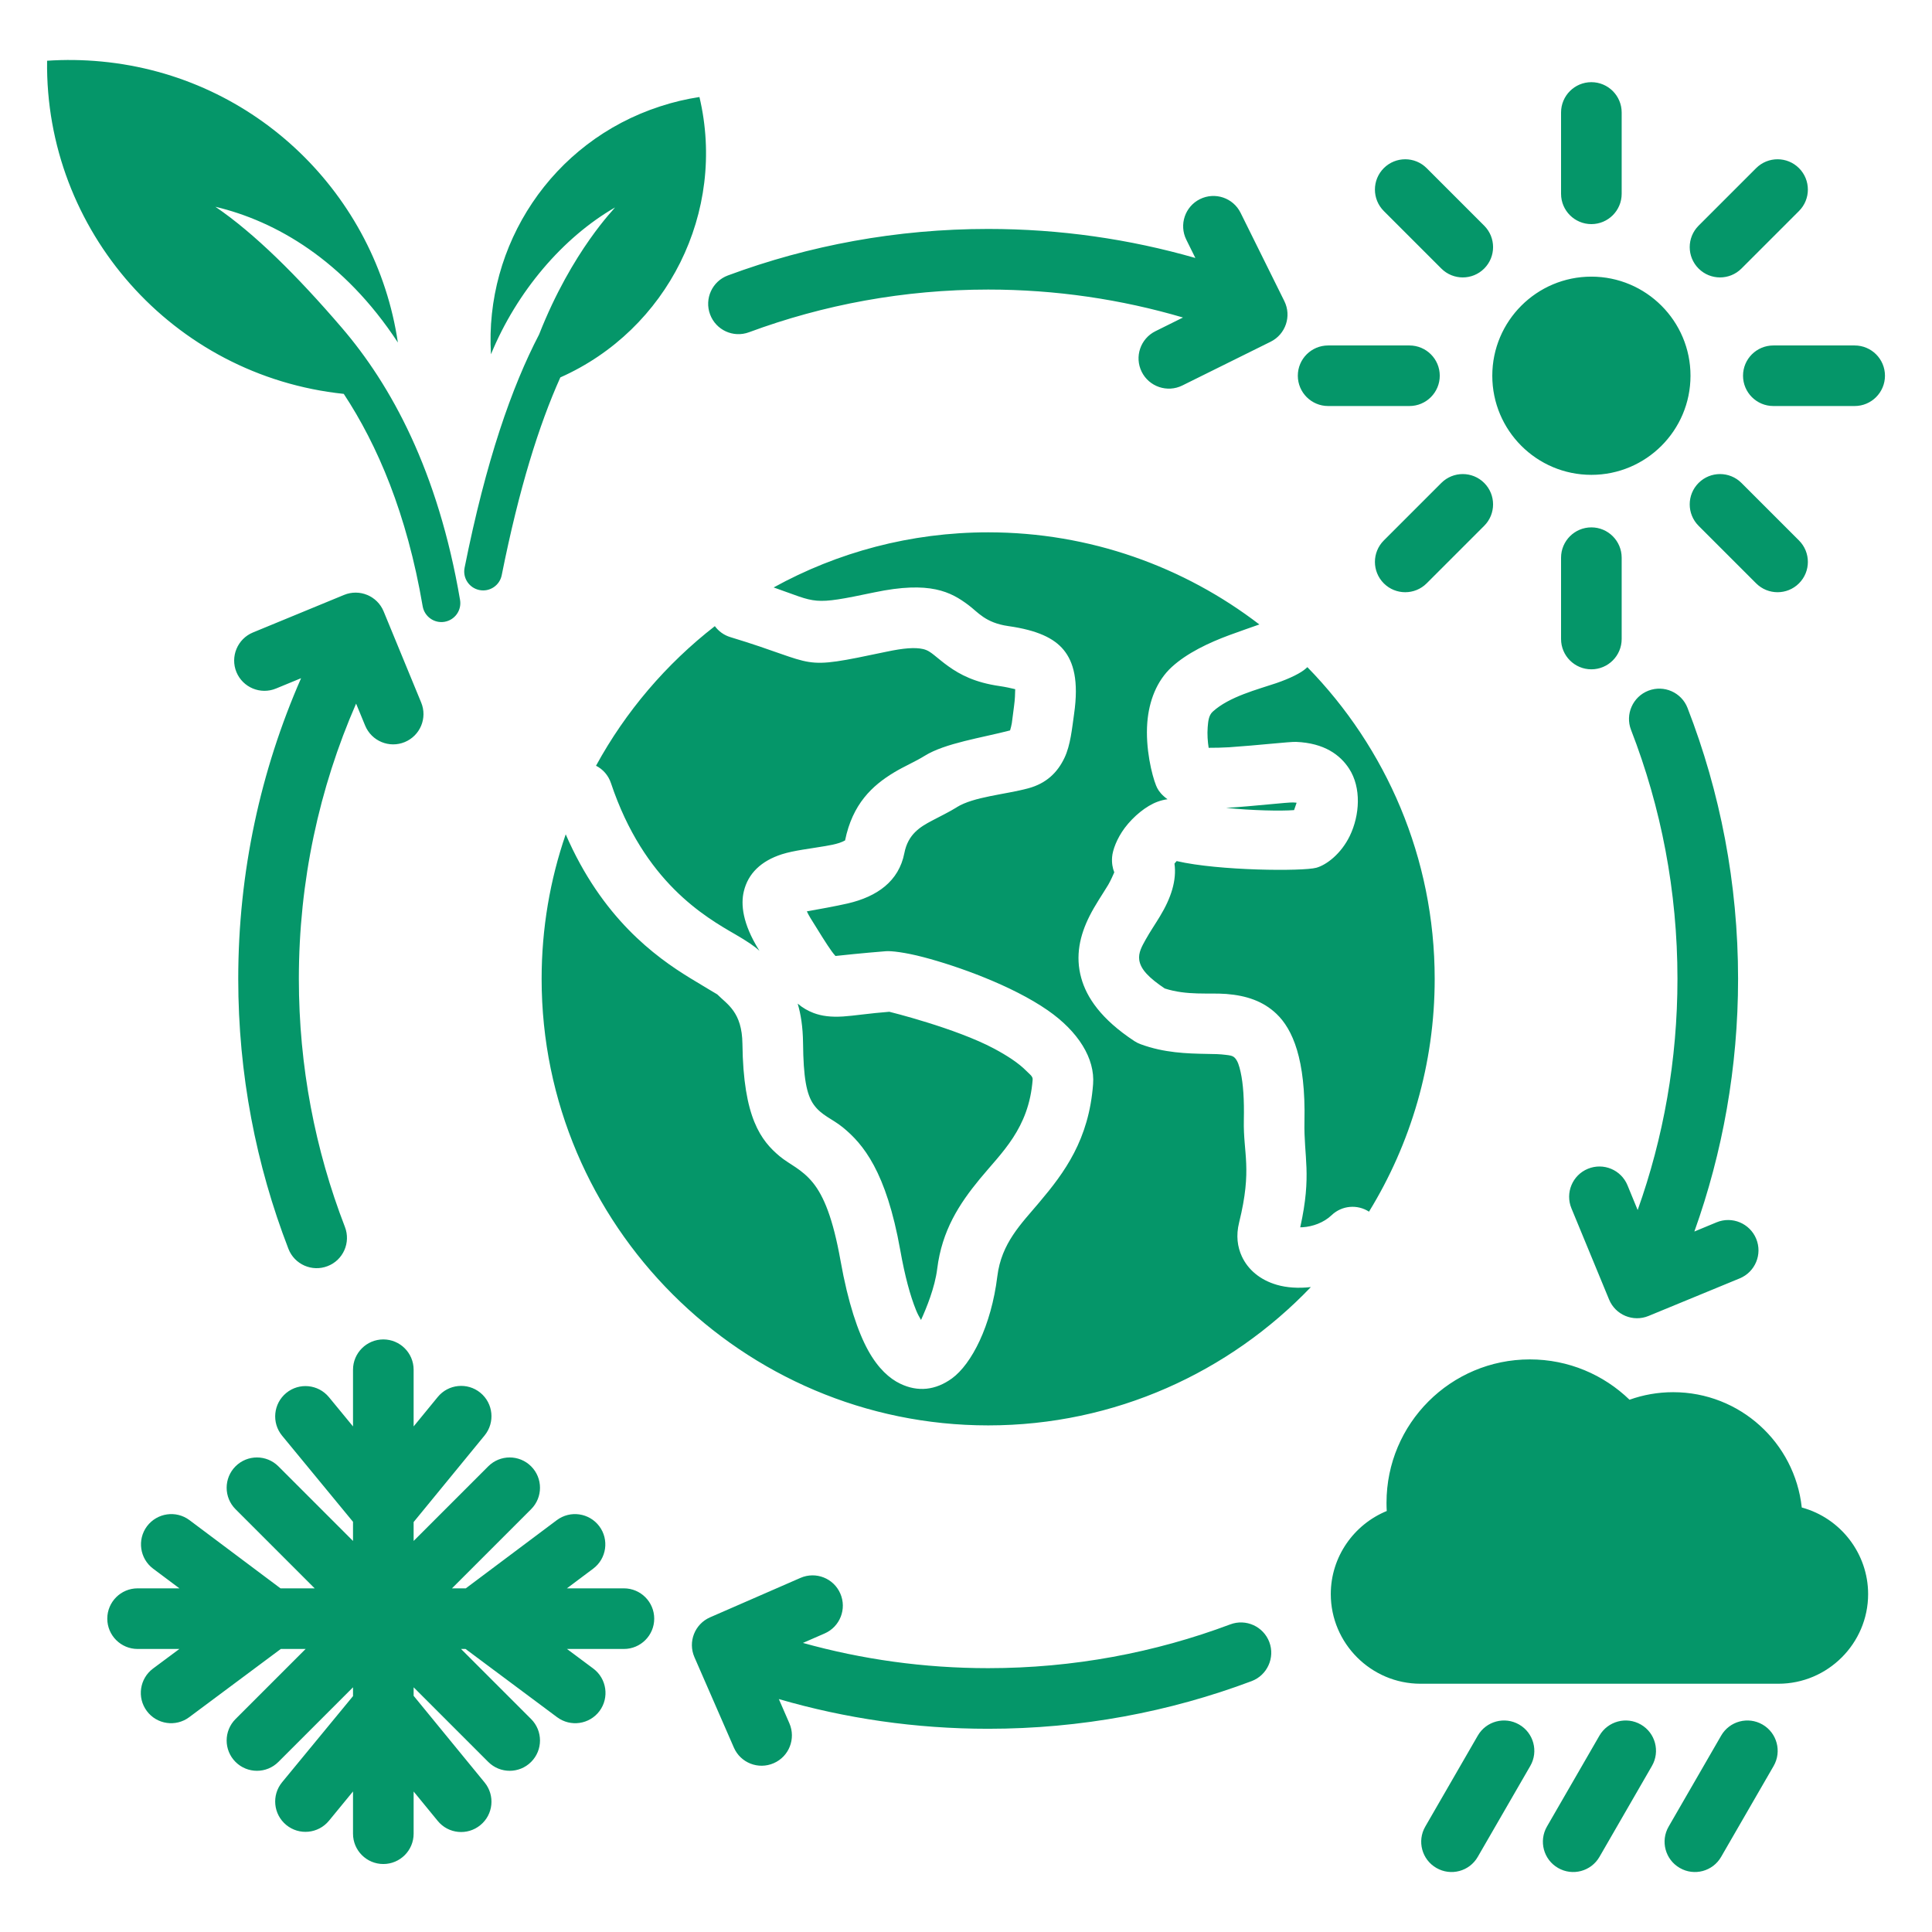 <svg width="32" height="32" viewBox="0 0 32 32" fill="none" xmlns="http://www.w3.org/2000/svg">
<g clip-path="url(#clip0_264_280)">
<path fill-rule="evenodd" clip-rule="evenodd" d="M2.971 27.312H2.279C2.002 27.312 1.777 27.087 1.777 26.81C1.777 26.533 2.002 26.308 2.279 26.308H2.972L2.536 25.982C2.315 25.816 2.269 25.501 2.435 25.279C2.602 25.058 2.916 25.012 3.138 25.178L4.646 26.308H5.212L3.901 24.997C3.705 24.801 3.705 24.483 3.901 24.287C4.097 24.091 4.415 24.091 4.611 24.287L5.847 25.523V25.206L4.672 23.779C4.496 23.565 4.527 23.248 4.741 23.072C4.955 22.896 5.271 22.927 5.448 23.141L5.847 23.626V22.687C5.847 22.41 6.072 22.185 6.349 22.185C6.626 22.185 6.851 22.41 6.851 22.687V23.626L7.25 23.139C7.425 22.924 7.742 22.893 7.956 23.068C8.171 23.244 8.202 23.56 8.027 23.775L6.851 25.21V25.523L8.087 24.287C8.283 24.091 8.601 24.091 8.797 24.287C8.993 24.483 8.993 24.801 8.797 24.997L7.486 26.308H7.715L9.223 25.178C9.445 25.012 9.76 25.058 9.926 25.279C10.092 25.501 10.047 25.816 9.825 25.982L9.39 26.308H10.334C10.611 26.308 10.836 26.533 10.836 26.81C10.836 27.087 10.611 27.312 10.334 27.312H9.391L9.827 27.637C10.049 27.803 10.095 28.118 9.93 28.34C9.764 28.562 9.45 28.608 9.227 28.442L7.711 27.312H7.636L8.797 28.473C8.993 28.669 8.993 28.987 8.797 29.183C8.601 29.379 8.283 29.379 8.087 29.183L6.851 27.947V28.088L8.027 29.524C8.202 29.738 8.171 30.055 7.956 30.23C7.742 30.406 7.425 30.375 7.25 30.16L6.851 29.673V30.372C6.851 30.649 6.626 30.874 6.349 30.874C6.072 30.874 5.847 30.649 5.847 30.372V29.672L5.448 30.158C5.271 30.372 4.955 30.403 4.741 30.227C4.527 30.051 4.496 29.734 4.672 29.52L5.847 28.093V27.947L4.611 29.183C4.415 29.379 4.097 29.379 3.901 29.183C3.705 28.987 3.705 28.669 3.901 28.473L5.062 27.312H4.651L3.134 28.442C2.912 28.608 2.597 28.562 2.432 28.34C2.266 28.118 2.312 27.803 2.534 27.637L2.971 27.312ZM28.064 20.398L28.433 20.245C28.689 20.14 28.982 20.262 29.088 20.518C29.194 20.774 29.072 21.068 28.815 21.174L27.306 21.796C27.05 21.902 26.756 21.78 26.651 21.523L26.028 20.014C25.922 19.758 26.044 19.464 26.3 19.359C26.557 19.253 26.85 19.375 26.956 19.631C26.956 19.631 27.035 19.823 27.125 20.042C27.552 18.845 27.784 17.556 27.784 16.213C27.784 14.759 27.512 13.369 27.015 12.089C26.915 11.831 27.044 11.54 27.302 11.44C27.56 11.34 27.851 11.468 27.951 11.726C28.491 13.118 28.788 14.631 28.788 16.213C28.788 17.681 28.532 19.09 28.064 20.398ZM19.594 5.259C18.571 4.958 17.488 4.796 16.367 4.796C14.975 4.796 13.64 5.046 12.406 5.503C12.146 5.6 11.857 5.467 11.761 5.207C11.664 4.947 11.797 4.658 12.057 4.562C13.4 4.064 14.852 3.792 16.367 3.792C17.557 3.792 18.709 3.96 19.799 4.273L19.649 3.97C19.526 3.722 19.627 3.421 19.875 3.298C20.124 3.175 20.425 3.276 20.548 3.525L21.273 4.988C21.396 5.236 21.294 5.537 21.046 5.66L19.583 6.385C19.335 6.508 19.033 6.406 18.91 6.158C18.787 5.91 18.889 5.609 19.137 5.486C19.137 5.486 19.358 5.376 19.594 5.259ZM4.987 11.233L4.572 11.404C4.316 11.51 4.022 11.388 3.916 11.132C3.811 10.876 3.933 10.582 4.189 10.476L5.698 9.854C5.955 9.748 6.248 9.87 6.354 10.126L6.976 11.636C7.082 11.892 6.96 12.185 6.704 12.291C6.448 12.397 6.154 12.275 6.048 12.018C6.048 12.018 5.98 11.853 5.898 11.654C5.288 13.051 4.95 14.593 4.95 16.213C4.95 17.661 5.22 19.047 5.713 20.322C5.813 20.581 5.684 20.872 5.426 20.971C5.168 21.071 4.877 20.943 4.777 20.684C4.241 19.297 3.946 17.789 3.946 16.213C3.946 14.443 4.318 12.758 4.987 11.233ZM12.9 28.142L13.075 28.544C13.185 28.798 13.069 29.094 12.815 29.204C12.561 29.315 12.265 29.199 12.155 28.945L11.502 27.448C11.391 27.194 11.507 26.899 11.761 26.788L13.258 26.135C13.512 26.024 13.808 26.14 13.918 26.394C14.029 26.648 13.913 26.944 13.659 27.055C13.659 27.055 13.496 27.126 13.299 27.212C14.275 27.484 15.304 27.63 16.367 27.63C17.778 27.63 19.129 27.373 20.377 26.905C20.637 26.807 20.926 26.939 21.024 27.198C21.121 27.457 20.99 27.747 20.73 27.845C19.373 28.355 17.902 28.634 16.367 28.634C15.164 28.634 14 28.462 12.9 28.142ZM5.694 6.524C2.857 6.226 0.743 3.814 0.78 1.006C1.075 0.986 1.377 0.99 1.682 1.019C4.247 1.263 6.229 3.235 6.59 5.673C5.696 4.309 4.565 3.661 3.568 3.425C4.211 3.862 4.921 4.565 5.661 5.428C6.476 6.377 7.255 7.796 7.62 9.937C7.649 10.108 7.534 10.27 7.363 10.299C7.193 10.328 7.031 10.213 7.001 10.043C6.739 8.505 6.25 7.368 5.694 6.524ZM9.281 6.251C8.928 7.037 8.598 8.086 8.31 9.527C8.276 9.697 8.111 9.807 7.941 9.773C7.771 9.739 7.661 9.574 7.695 9.404C8.051 7.624 8.476 6.41 8.929 5.54C9.478 4.144 10.193 3.442 10.187 3.436C9.324 3.934 8.56 4.827 8.132 5.868C8.024 4.065 9.135 2.346 10.934 1.762C11.15 1.691 11.367 1.64 11.585 1.607C12.035 3.508 11.059 5.461 9.281 6.251ZM24.477 28.747C24.615 28.508 24.922 28.425 25.162 28.564C25.402 28.702 25.485 29.01 25.346 29.25L24.476 30.756C24.338 30.996 24.031 31.078 23.791 30.939C23.551 30.801 23.468 30.494 23.607 30.254L24.477 28.747ZM26.492 28.747C26.631 28.508 26.938 28.425 27.178 28.564C27.418 28.702 27.5 29.01 27.361 29.25L26.492 30.756C26.353 30.996 26.046 31.078 25.806 30.939C25.566 30.801 25.484 30.494 25.622 30.254L26.492 28.747ZM28.508 28.747C28.646 28.508 28.953 28.425 29.193 28.564C29.433 28.702 29.515 29.01 29.377 29.25L28.507 30.756C28.369 30.996 28.061 31.078 27.822 30.939C27.582 30.801 27.499 30.494 27.638 30.254L28.508 28.747ZM29.456 27.888H23.528C22.711 27.888 22.042 27.22 22.042 26.403C22.042 25.783 22.427 25.249 22.969 25.027C22.966 24.982 22.965 24.936 22.965 24.89C22.965 23.579 24.028 22.516 25.339 22.516C25.98 22.516 26.562 22.77 26.99 23.184C27.216 23.103 27.459 23.059 27.713 23.059C28.818 23.059 29.727 23.895 29.843 24.969C30.488 25.144 30.942 25.734 30.942 26.403C30.942 27.22 30.273 27.888 29.456 27.888ZM26.358 4.582C27.264 4.582 28 5.318 28 6.223C28 7.13 27.264 7.865 26.358 7.865C25.452 7.865 24.717 7.13 24.717 6.223C24.717 5.318 25.452 4.582 26.358 4.582ZM26.86 3.21C26.86 3.487 26.635 3.712 26.358 3.712C26.081 3.712 25.856 3.487 25.856 3.21V1.863C25.856 1.586 26.081 1.361 26.358 1.361C26.635 1.361 26.86 1.586 26.86 1.863V3.21ZM28.844 4.448C28.648 4.644 28.33 4.644 28.134 4.448C27.938 4.252 27.938 3.934 28.134 3.738L29.087 2.785C29.283 2.589 29.601 2.589 29.797 2.785C29.993 2.981 29.993 3.299 29.797 3.495L28.844 4.448ZM29.372 6.725C29.095 6.725 28.87 6.5 28.87 6.223C28.87 5.946 29.095 5.722 29.372 5.722H30.719C30.996 5.722 31.221 5.946 31.221 6.223C31.221 6.5 30.996 6.725 30.719 6.725H29.372ZM28.134 8.709C27.938 8.513 27.938 8.195 28.134 7.999C28.33 7.803 28.648 7.803 28.844 7.999L29.797 8.952C29.993 9.148 29.993 9.466 29.797 9.662C29.601 9.858 29.283 9.858 29.087 9.662L28.134 8.709ZM25.856 9.237C25.856 8.96 26.081 8.735 26.358 8.735C26.635 8.735 26.86 8.96 26.86 9.237V10.584C26.86 10.861 26.635 11.086 26.358 11.086C26.081 11.086 25.856 10.861 25.856 10.584V9.237ZM23.873 7.999C24.069 7.803 24.387 7.803 24.583 7.999C24.779 8.195 24.779 8.513 24.583 8.709L23.63 9.662C23.434 9.858 23.116 9.858 22.92 9.662C22.724 9.466 22.724 9.148 22.92 8.952L23.873 7.999ZM23.345 5.722C23.622 5.722 23.847 5.946 23.847 6.223C23.847 6.5 23.622 6.725 23.345 6.725H21.998C21.721 6.725 21.496 6.5 21.496 6.223C21.496 5.946 21.721 5.722 21.998 5.722H23.345ZM24.583 3.738C24.779 3.934 24.779 4.252 24.583 4.448C24.387 4.644 24.069 4.644 23.873 4.448L22.92 3.495C22.724 3.299 22.724 2.981 22.92 2.785C23.116 2.589 23.434 2.589 23.63 2.785L24.583 3.738ZM21.712 21.318C20.363 22.728 18.465 23.609 16.368 23.609C12.294 23.609 8.971 20.287 8.971 16.214C8.971 15.376 9.111 14.571 9.37 13.819C9.969 15.201 10.847 15.844 11.437 16.204C11.629 16.321 11.858 16.457 11.88 16.47C12.044 16.635 12.291 16.761 12.297 17.289C12.311 18.516 12.605 18.894 12.917 19.154C13.079 19.288 13.279 19.361 13.465 19.59C13.644 19.811 13.797 20.181 13.922 20.882C14.047 21.583 14.211 22.063 14.379 22.367C14.545 22.668 14.736 22.835 14.91 22.918C15.202 23.059 15.495 23.028 15.767 22.831C16.092 22.594 16.418 21.962 16.519 21.139C16.587 20.589 16.913 20.272 17.213 19.916C17.634 19.418 18.035 18.876 18.105 17.958V17.958C18.138 17.533 17.862 17.087 17.354 16.734C16.763 16.324 15.86 16.001 15.293 15.853C14.988 15.773 14.759 15.748 14.674 15.755L14.673 15.755C14.282 15.786 13.919 15.825 13.838 15.834C13.821 15.814 13.794 15.783 13.776 15.757C13.686 15.632 13.578 15.454 13.423 15.205C13.402 15.17 13.381 15.132 13.364 15.095C13.544 15.063 13.85 15.008 14.041 14.964C14.527 14.851 14.888 14.597 14.979 14.13C15.04 13.815 15.243 13.695 15.434 13.594C15.577 13.518 15.72 13.45 15.847 13.371L15.847 13.37C16.128 13.195 16.645 13.161 17.031 13.057C17.335 12.975 17.519 12.79 17.632 12.55C17.731 12.341 17.756 12.066 17.79 11.827C17.87 11.273 17.78 10.963 17.618 10.765C17.458 10.57 17.181 10.438 16.701 10.37C16.318 10.315 16.199 10.139 16.038 10.02C15.75 9.805 15.407 9.617 14.479 9.812C13.432 10.032 13.546 9.984 12.814 9.73C13.87 9.148 15.081 8.817 16.368 8.817C18.054 8.817 19.612 9.387 20.859 10.343C20.726 10.39 20.524 10.46 20.364 10.519C20.02 10.646 19.66 10.817 19.409 11.047C19.158 11.276 19.031 11.613 19.003 11.966C18.969 12.396 19.08 12.841 19.148 13.01C19.153 13.024 19.16 13.039 19.167 13.052C19.193 13.105 19.249 13.175 19.338 13.238C19.285 13.245 19.23 13.258 19.176 13.278C18.983 13.347 18.771 13.524 18.629 13.713C18.495 13.893 18.429 14.083 18.42 14.194C18.412 14.294 18.428 14.379 18.456 14.449C18.441 14.483 18.393 14.593 18.354 14.658C18.255 14.821 18.137 14.992 18.047 15.171C17.885 15.492 17.807 15.835 17.909 16.199C17.997 16.518 18.235 16.88 18.791 17.245C18.823 17.266 18.858 17.283 18.894 17.296C19.282 17.439 19.657 17.45 19.991 17.456C20.103 17.457 20.209 17.459 20.305 17.472C20.361 17.479 20.414 17.482 20.452 17.521C20.5 17.571 20.525 17.65 20.549 17.759C20.592 17.954 20.609 18.211 20.602 18.553C20.59 19.108 20.744 19.356 20.524 20.247C20.469 20.467 20.497 20.654 20.569 20.81C20.67 21.028 20.869 21.2 21.15 21.281C21.311 21.328 21.507 21.341 21.712 21.318ZM21.654 11.05C22.958 12.384 23.763 14.208 23.763 16.214C23.763 17.624 23.365 18.945 22.675 20.069C22.484 19.945 22.227 19.964 22.056 20.127C21.924 20.253 21.738 20.317 21.576 20.327C21.563 20.328 21.55 20.328 21.536 20.328C21.731 19.449 21.593 19.166 21.606 18.574C21.628 17.541 21.409 17.047 21.143 16.793C20.921 16.581 20.642 16.489 20.311 16.463C20.019 16.441 19.663 16.492 19.291 16.372C19.032 16.197 18.894 16.058 18.87 15.903C18.851 15.78 18.916 15.67 18.976 15.562C19.05 15.429 19.138 15.301 19.212 15.178C19.395 14.877 19.492 14.583 19.453 14.304L19.489 14.262C20.19 14.425 21.582 14.433 21.801 14.373L21.802 14.373C21.971 14.326 22.213 14.142 22.357 13.845C22.522 13.503 22.552 13.047 22.344 12.729C22.198 12.506 21.938 12.307 21.467 12.288C21.359 12.284 20.833 12.345 20.358 12.377C20.249 12.384 20.122 12.386 20.019 12.386C20.003 12.283 19.994 12.163 20.003 12.046C20.011 11.95 20.018 11.85 20.086 11.788L20.087 11.787C20.359 11.538 20.832 11.419 21.136 11.316C21.376 11.234 21.552 11.143 21.63 11.072C21.639 11.065 21.647 11.057 21.654 11.05ZM20.308 13.381C20.778 13.353 21.319 13.287 21.427 13.291L21.428 13.292C21.444 13.292 21.461 13.294 21.476 13.296L21.434 13.418C21.213 13.435 20.738 13.425 20.308 13.381ZM11.84 10.371C11.902 10.455 11.991 10.521 12.098 10.553C13.611 11.011 13.184 11.11 14.685 10.794C14.969 10.734 15.153 10.72 15.288 10.75C15.367 10.768 15.418 10.808 15.469 10.848C15.545 10.908 15.619 10.973 15.707 11.035C15.901 11.174 16.147 11.305 16.56 11.364H16.56C16.651 11.377 16.754 11.4 16.815 11.415C16.814 11.479 16.811 11.588 16.797 11.684L16.797 11.685C16.783 11.779 16.774 11.88 16.759 11.978C16.754 12.013 16.739 12.066 16.73 12.098C16.258 12.221 15.654 12.308 15.315 12.519C15.161 12.615 14.979 12.691 14.808 12.794C14.445 13.013 14.12 13.317 13.997 13.92C13.977 13.931 13.933 13.952 13.903 13.961C13.832 13.984 13.753 14 13.673 14.013C13.419 14.057 13.153 14.085 12.951 14.149C12.605 14.26 12.39 14.469 12.32 14.764C12.269 14.975 12.295 15.293 12.571 15.736L12.58 15.75C12.504 15.676 12.368 15.586 12.184 15.479C11.678 15.187 10.667 14.609 10.119 12.97C10.076 12.841 9.985 12.74 9.872 12.683C10.363 11.783 11.036 10.996 11.84 10.371ZM13.212 16.623C13.298 16.696 13.385 16.744 13.477 16.779C13.611 16.829 13.762 16.849 13.966 16.836C14.142 16.825 14.383 16.785 14.752 16.756C14.746 16.756 14.73 16.758 14.73 16.758C14.73 16.758 15.827 17.028 16.466 17.369C16.677 17.482 16.868 17.604 17.001 17.739C17.05 17.79 17.109 17.826 17.104 17.882C17.042 18.695 16.59 19.088 16.227 19.529C15.889 19.94 15.602 20.379 15.523 21.016C15.485 21.325 15.343 21.67 15.255 21.863C15.225 21.813 15.195 21.756 15.173 21.701C15.075 21.46 14.987 21.133 14.911 20.706C14.678 19.4 14.295 18.947 13.96 18.673C13.785 18.53 13.605 18.476 13.477 18.295C13.356 18.125 13.307 17.841 13.301 17.278V17.278C13.298 17.009 13.264 16.797 13.212 16.623Z" fill="#059669"/>
</g>
<defs>
<clipPath id="clip0_264_280">
<rect width="32" height="32" fill="white"/>
</clipPath>
</defs>
</svg>
